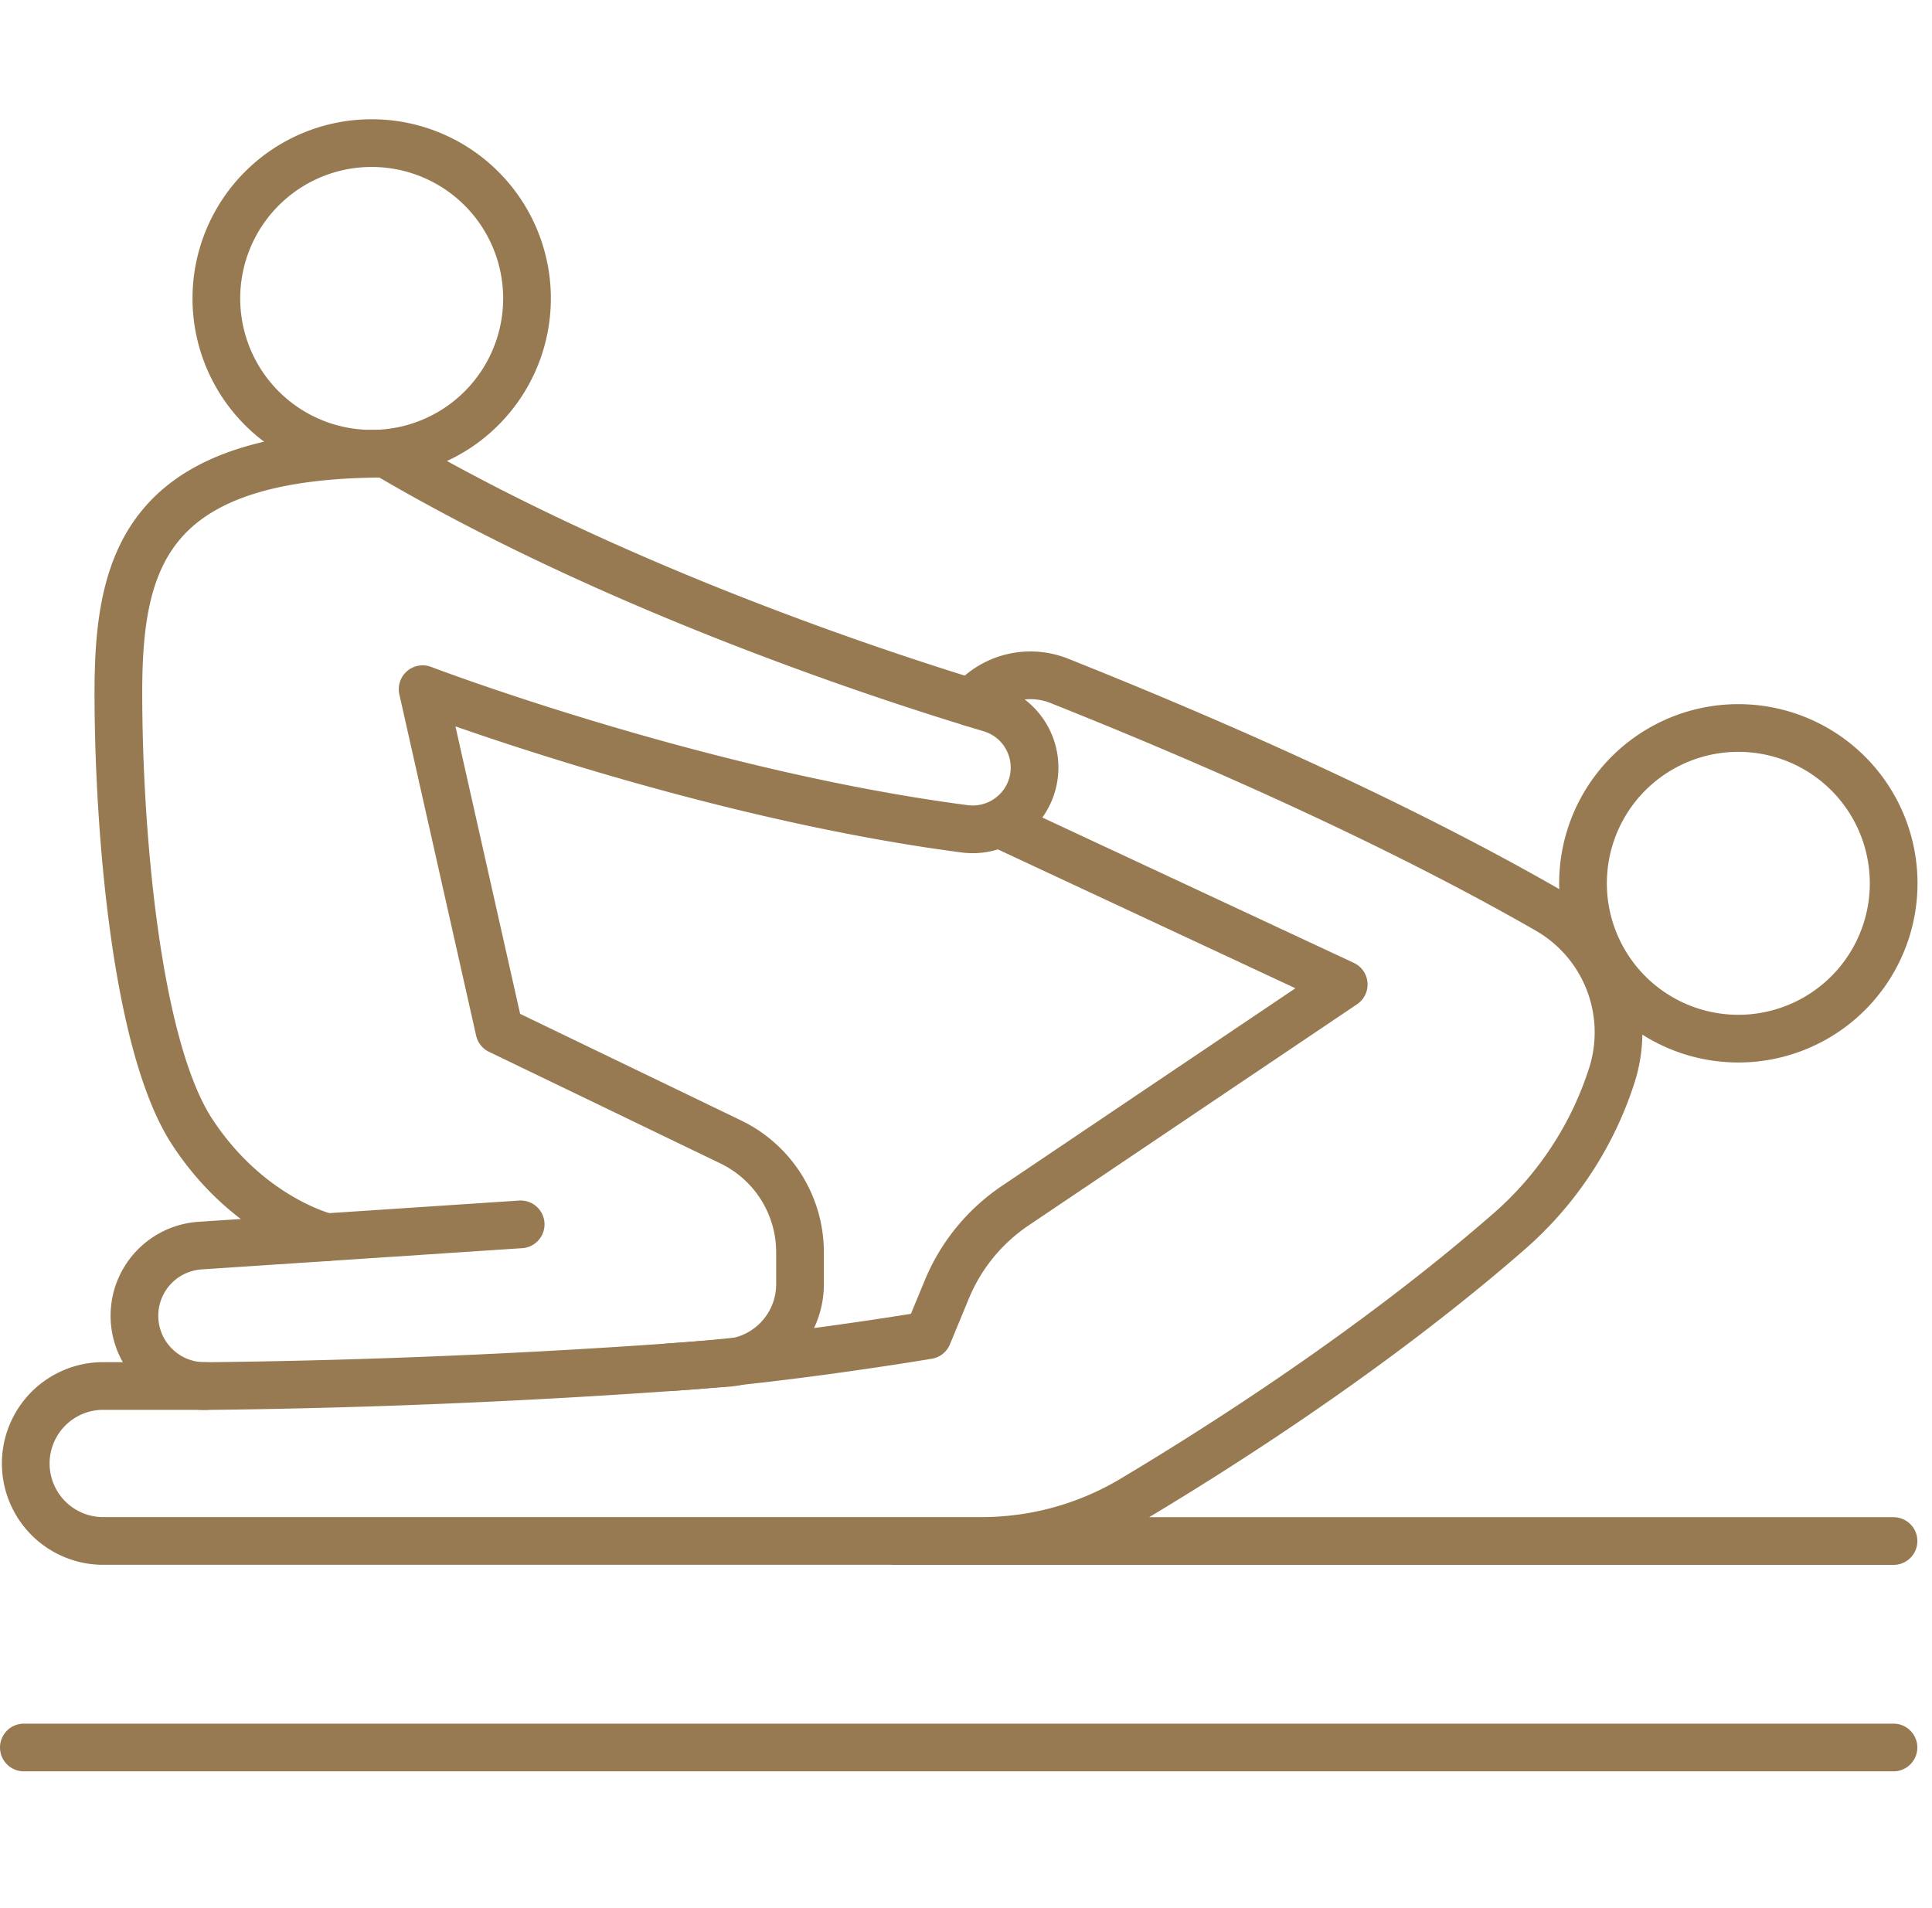 <svg width="81" height="80" viewBox="0 0 81 80" fill="none" xmlns="http://www.w3.org/2000/svg">
    <path d="M15.583 19.024a6.512 6.512 0 1 0 0-13.024 6.512 6.512 0 0 0 0 13.024zM79.113 38.922a6.512 6.512 0 1 0-12.465-3.775 6.512 6.512 0 0 0 12.465 3.775z" stroke="#977A51" stroke-width="2" stroke-linecap="round" stroke-linejoin="round"/>
    <path d="M16.175 19.021c9.638 5.68 20.984 9.374 25.356 10.682a2.584 2.584 0 0 1 1.843 2.478c0 1.567-1.38 2.77-2.933 2.568-11.233-1.471-22.722-5.854-22.722-5.854l3.218 14.304 9.699 4.678a5.136 5.136 0 0 1 2.905 4.628v1.336a3.308 3.308 0 0 1-3.046 3.3c-4.192.334-12.32.875-21.869.972a2.948 2.948 0 0 1-.225-5.89l13.428-.89" stroke="#977A51" stroke-width="2" stroke-linecap="round" stroke-linejoin="round"/>
    <path d="M16.175 19.021c-10.02 0-11.212 4.42-11.212 10.021 0 5.602.715 14.78 3.098 18.417 2.383 3.636 5.631 4.412 5.631 4.412M42.198 34.678l14.138 6.598-13.775 9.276a7.84 7.84 0 0 0-2.862 3.502l-.797 1.927s-6.253 1.051-10.845 1.342" stroke="#977A51" stroke-width="2" stroke-linecap="round" stroke-linejoin="round"/>
    <path d="M8.626 58.11H4.248a3.249 3.249 0 0 0 0 6.496h36.91c2.222 0 4.401-.599 6.31-1.736 3.702-2.209 10.175-6.33 15.813-11.251a14.59 14.59 0 0 0 4.288-6.51 5.918 5.918 0 0 0-2.674-6.952c-3.781-2.174-10.366-5.579-20.486-9.612a3.256 3.256 0 0 0-3.684.912M37.443 64.61h41.943M1 73.266h78.385" stroke="#977A51" stroke-width="2" stroke-linecap="round" stroke-linejoin="round"/>
</svg>

